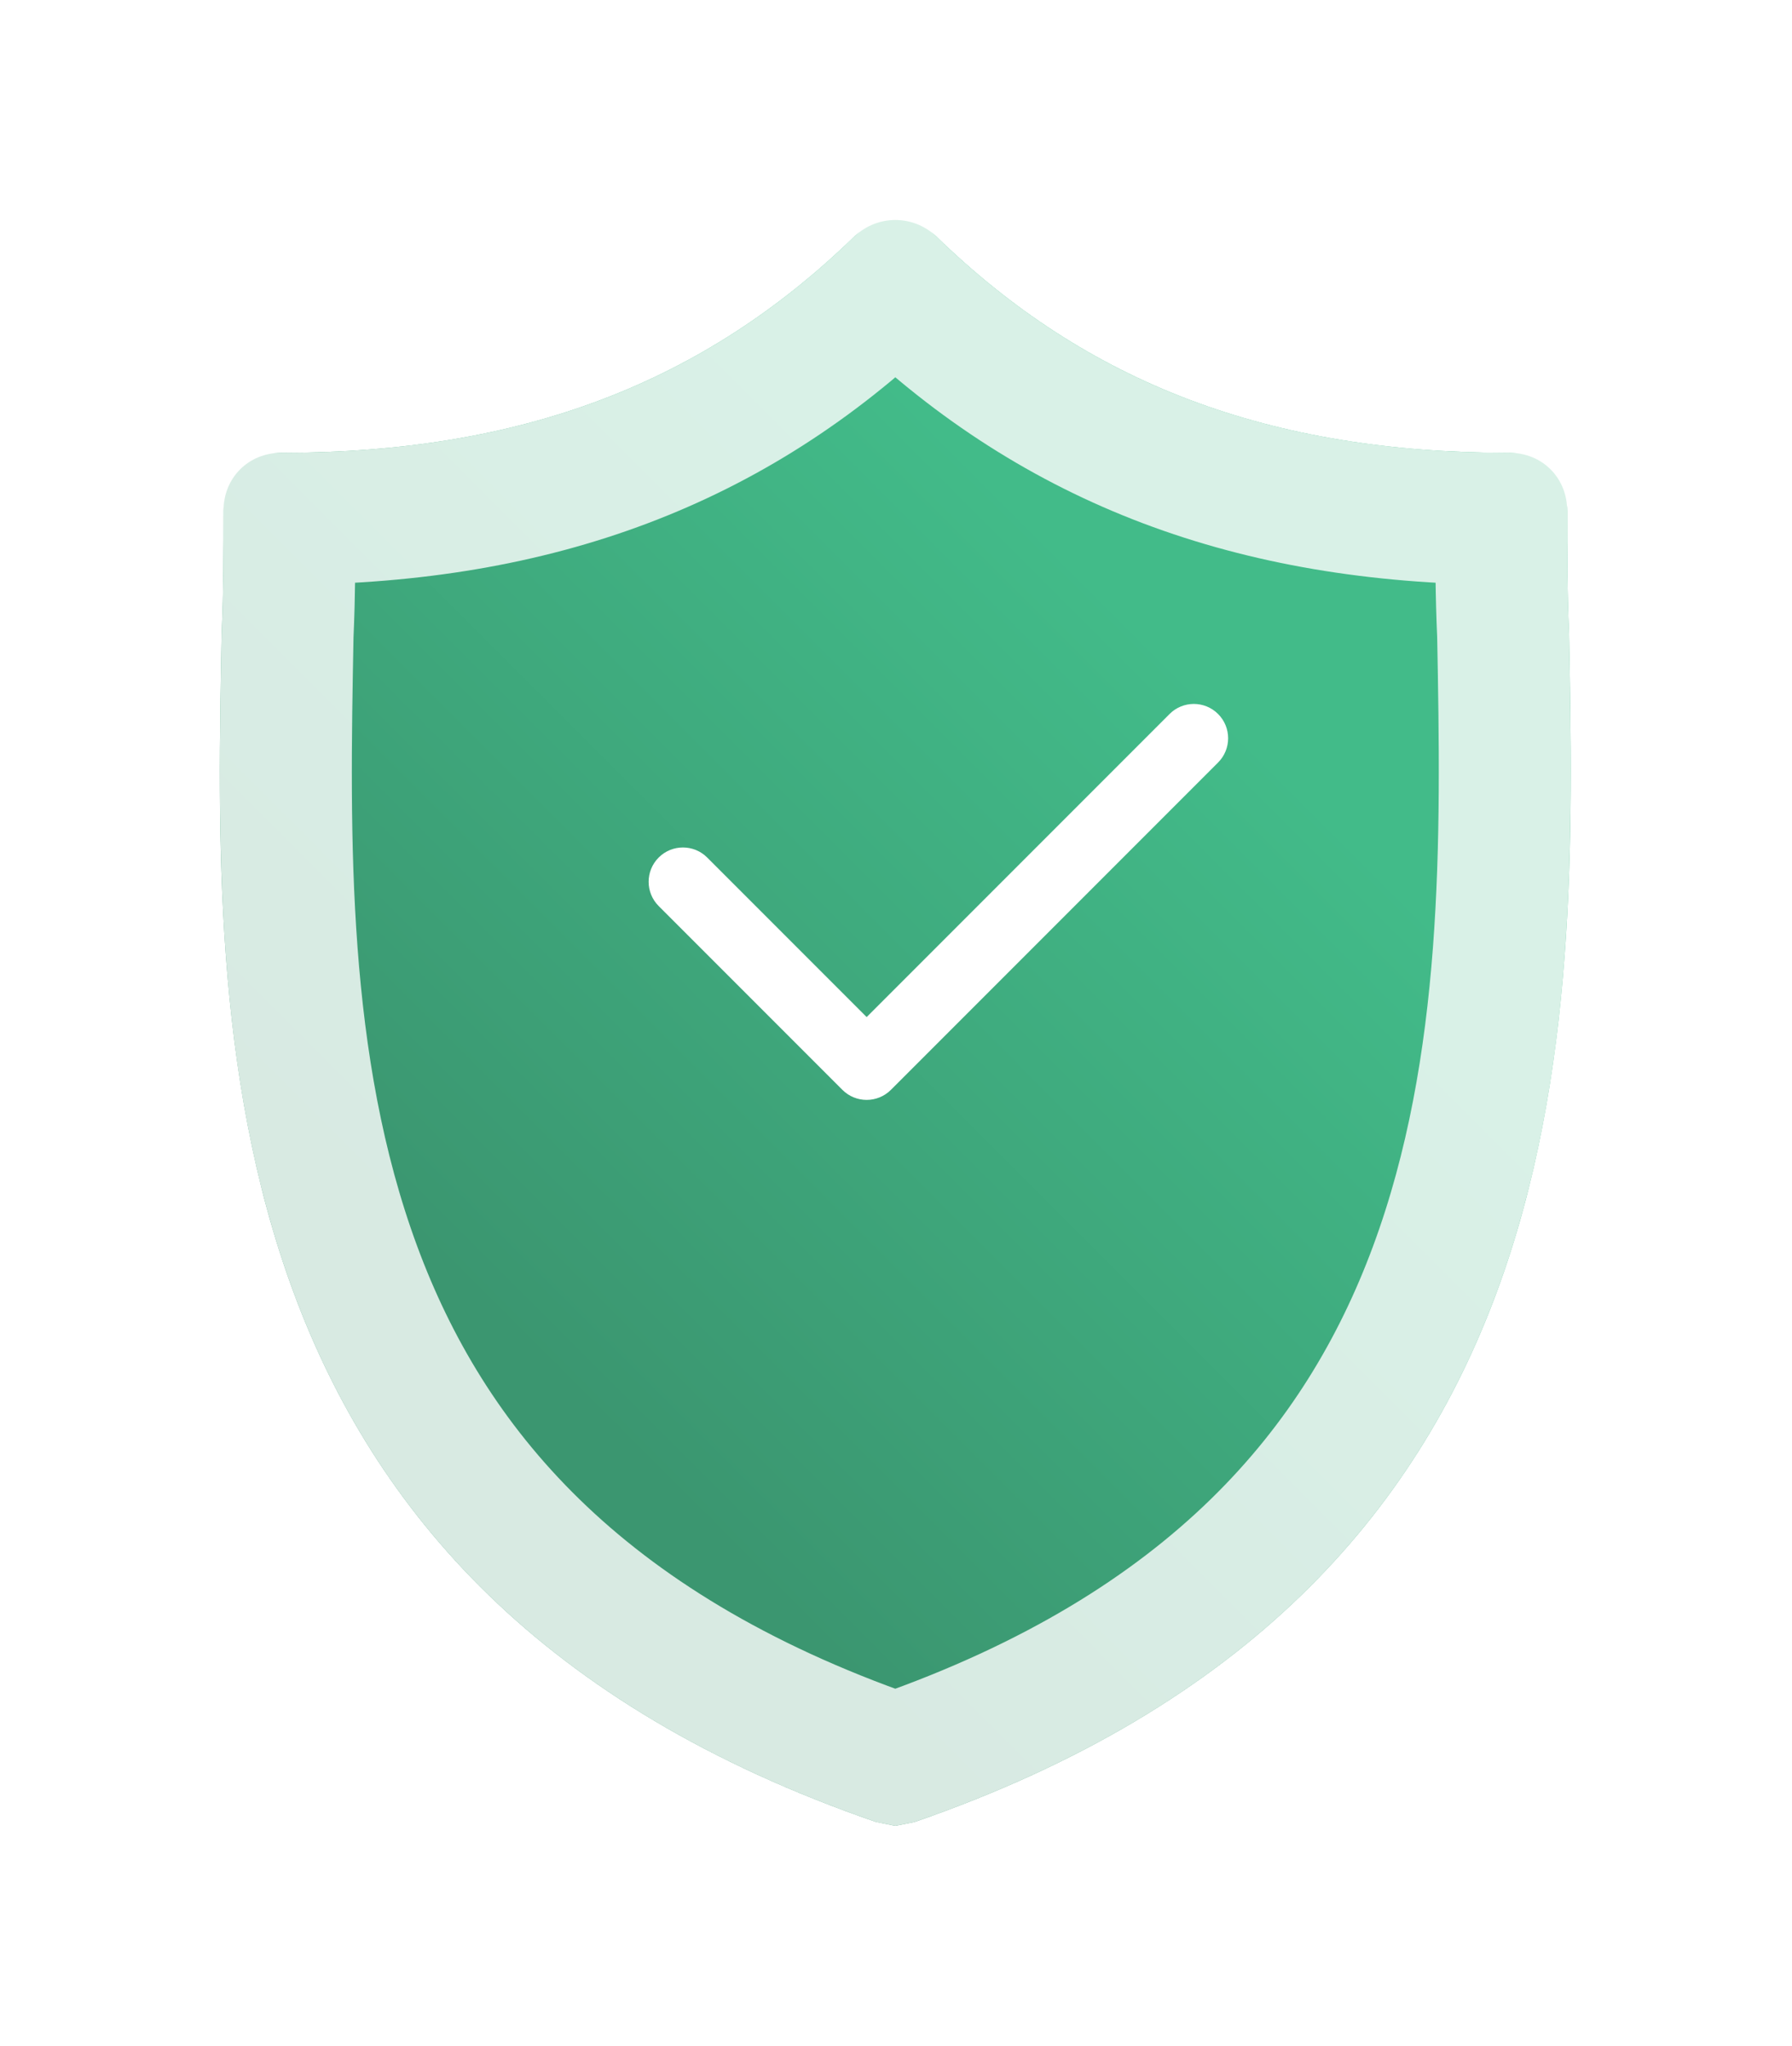 <svg width="163" height="186" viewBox="0 0 163 186" fill="none" xmlns="http://www.w3.org/2000/svg">
<g filter="url(#filter0_d)">
<path d="M142.721 47.58C142.547 43.739 142.547 40.073 142.547 36.407C142.547 33.439 140.277 31.169 137.309 31.169C115.485 31.169 98.899 24.884 85.107 11.44C83.012 9.52 79.869 9.52 77.774 11.44C63.982 24.884 47.396 31.169 25.572 31.169C22.604 31.169 20.334 33.439 20.334 36.407C20.334 40.073 20.334 43.739 20.16 47.58C19.461 84.244 18.414 134.526 79.695 155.651L81.44 156L83.186 155.651C144.292 134.526 143.42 84.418 142.721 47.58Z" fill="url(#paint0_linear)"/>
<path d="M136.547 37.166C136.547 40.557 136.558 44.08 136.724 47.773C137.076 66.355 137.37 86.911 130.505 105.422C123.838 123.397 110.238 139.847 81.606 149.848L81.44 149.881L81.272 149.848C52.558 139.846 38.959 123.357 32.313 105.364C25.468 86.831 25.805 66.278 26.157 47.773C26.323 44.081 26.334 40.558 26.334 37.166C48.873 37.021 66.648 30.412 81.44 16.241C96.233 30.412 114.007 37.021 136.547 37.166Z" stroke="white" stroke-opacity="0.8" stroke-width="12"/>
</g>
<path d="M110.796 64.914C109.578 63.695 107.602 63.695 106.384 64.914L78.831 92.467L64.326 77.963C63.108 76.745 61.132 76.745 59.914 77.963C58.695 79.181 58.695 81.157 59.914 82.375L76.624 99.086C77.234 99.695 78.032 99.999 78.83 99.999C79.629 99.999 80.427 99.695 81.037 99.086L110.796 69.326C112.015 68.108 112.015 66.132 110.796 64.914Z" fill="white"/>
<defs>
<filter id="filter0_d" x="0" y="0" width="162.875" height="186" filterUnits="userSpaceOnUse" color-interpolation-filters="sRGB">
<feFlood flood-opacity="0" result="BackgroundImageFix"/>
<feColorMatrix in="SourceAlpha" type="matrix" values="0 0 0 0 0 0 0 0 0 0 0 0 0 0 0 0 0 0 127 0"/>
<feOffset dy="10"/>
<feGaussianBlur stdDeviation="10"/>
<feColorMatrix type="matrix" values="0 0 0 0 0.251 0 0 0 0 0.702 0 0 0 0 0.514 0 0 0 0.5 0"/>
<feBlend mode="normal" in2="BackgroundImageFix" result="effect1_dropShadow"/>
<feBlend mode="normal" in="SourceGraphic" in2="effect1_dropShadow" result="shape"/>
</filter>
<linearGradient id="paint0_linear" x1="56" y1="121" x2="117" y2="60" gradientUnits="userSpaceOnUse">
<stop stop-color="#3B9670"/>
<stop offset="1" stop-color="#42BB89"/>
</linearGradient>
</defs>
</svg>
